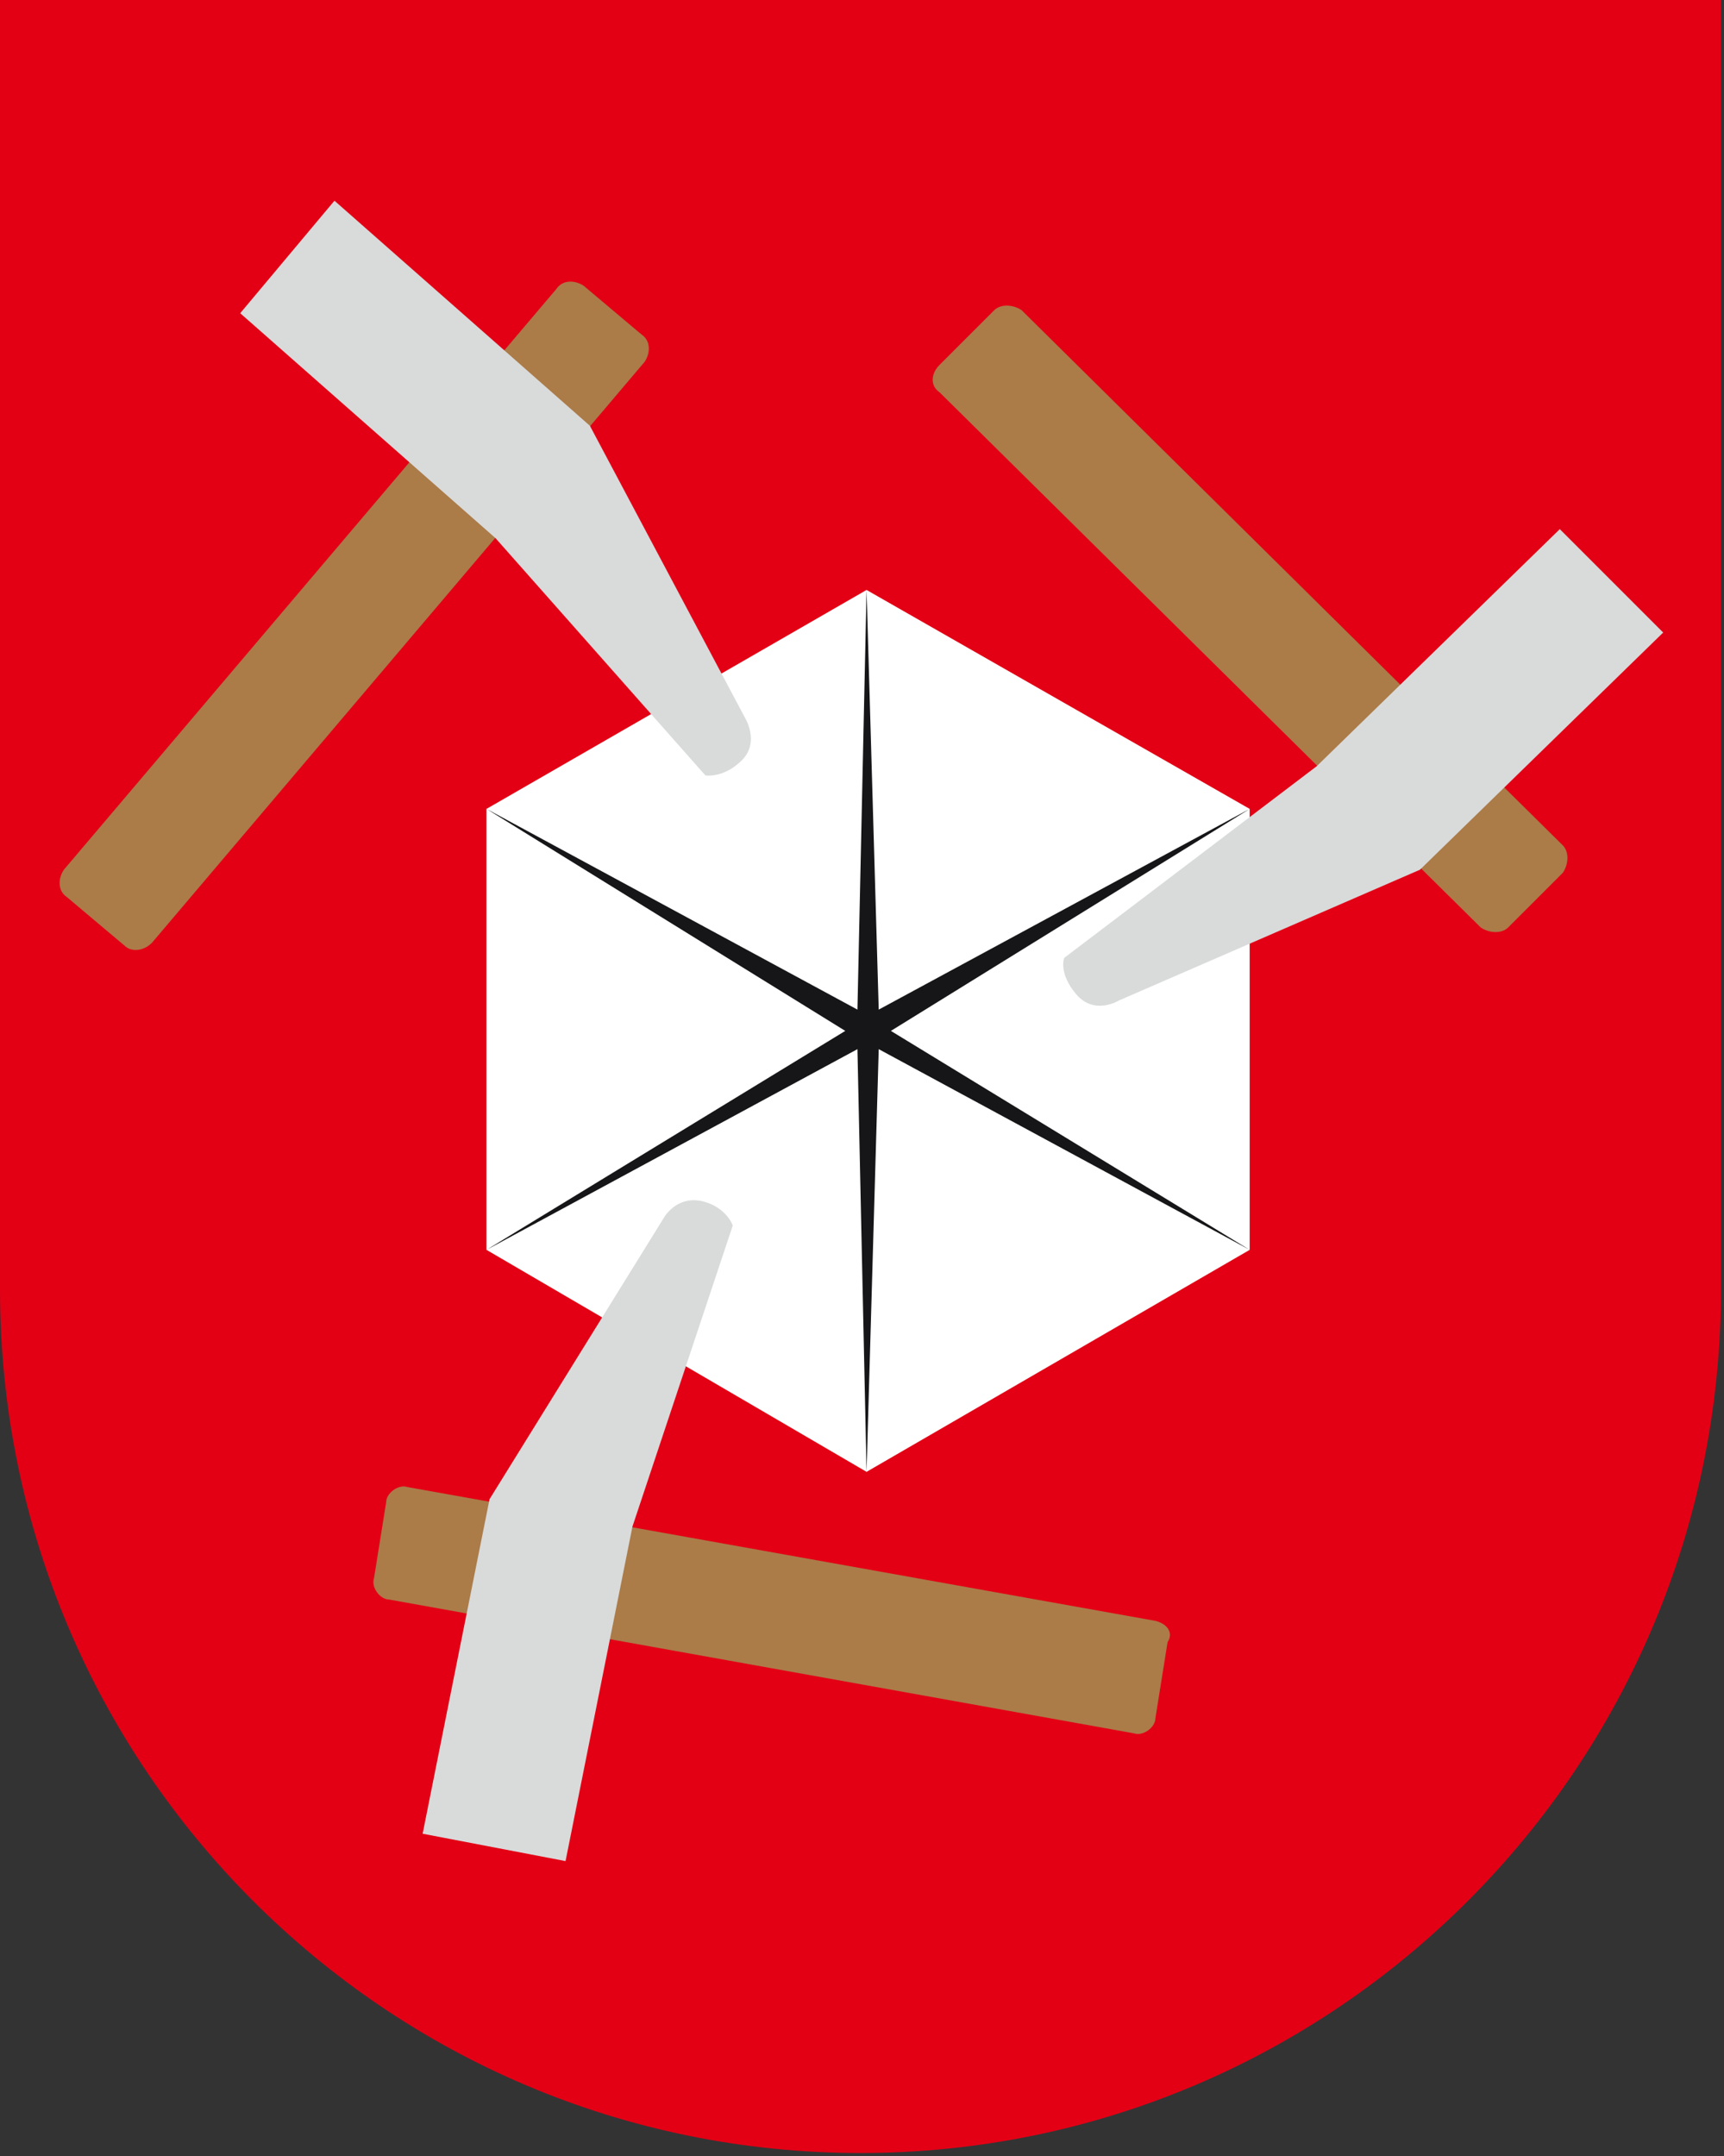 <svg xmlns="http://www.w3.org/2000/svg" xml:space="preserve" style="enable-background:new 0 0 56.7 70.9" viewBox="0 0 56.7 70.9"><rect x="0" y="0" width="56.7" height="70.9" fill="#333333" stroke="none"/><path d="M56.7 0H0v42.4c0 15.7 12.7 28.4 28.3 28.4s28.3-12.7 28.3-28.4V0z" style="fill:#e30015"/><path d="M41.1 41.1V26.6l-12.6-7.2L16 26.6v14.5l12.5 7.3z" style="fill:#fff"/><path d="m30.9 12 1.8-1.8c.2-.2.6-.2.9 0l17.8 17.6c.2.2.2.6 0 .9l-1.8 1.8c-.2.2-.6.2-.9 0L30.9 12.9c-.3-.2-.3-.6 0-.9zM5 31l16.2-19.1c.2-.3.2-.7-.1-.9l-1.9-1.6c-.3-.2-.7-.2-.9.1L2.1 28.6c-.2.3-.2.7.1.9l1.9 1.6c.2.2.6.2.9-.1zm33 22.3-24.6-4.4c-.3-.1-.7.2-.7.5l-.4 2.5c-.1.3.2.7.5.7L37.3 57c.3.1.7-.2.7-.5l.4-2.5c.2-.3 0-.6-.4-.7z" style="fill:#ab7b48"/><path d="m29.3 33.9 11.8-7.3-12.2 6.6-.4-13.8-.3 13.8L16 26.6l11.8 7.3L16 41.1l12.2-6.6.3 13.9.4-13.9 12.2 6.6z" style="fill:#161618"/><path d="m51.3 17.4 3.4 3.4-8 7.8-9.9 4.3s-.8.5-1.4-.2-.4-1.2-.4-1.2l8.3-6.3 8-7.8zm-35 .3 6.9 7.8s.6.1 1.2-.5.1-1.4.1-1.4L19.4 14 11 6.6l-3.1 3.7 8.4 7.4zm4.5 32.5 3.3-9.9s-.2-.6-1-.8c-.9-.2-1.3.6-1.3.6l-5.7 9.2-2.2 11 4.7.9 2.2-11z" style="fill:#d9dada"/></svg>